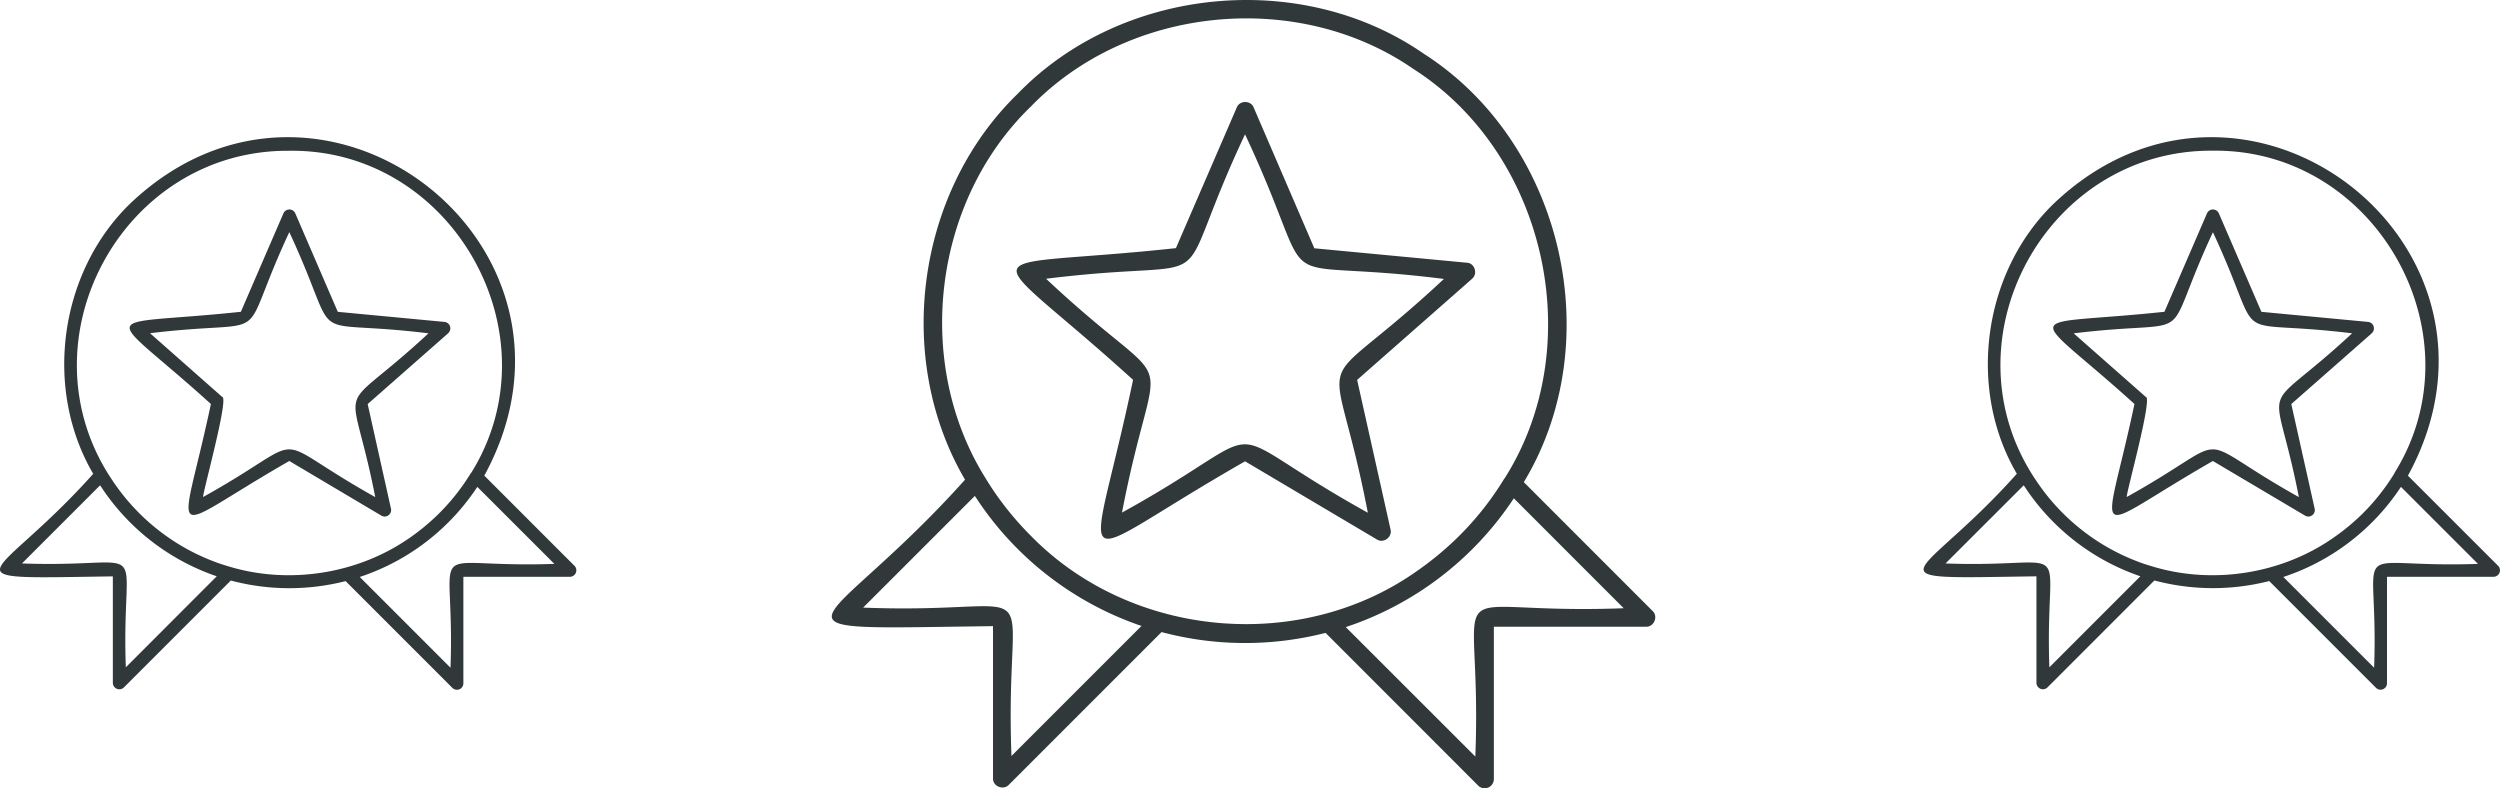 <svg xmlns="http://www.w3.org/2000/svg" viewBox="0 0 1251.79 394.64"><defs><style>.cls-1{fill:#30383a;}</style></defs><g id="Livello_2" data-name="Livello 2"><g id="Livello_1-2" data-name="Livello 1"><path class="cls-1" d="M723,139.67c-69.07,64.49-55.89,24.44-38.1,117.07-82.51-45.74-40.69-45.58-123.11-.07,17.95-93.05,31-52.37-38-117.09,94-11.69,59.37,13.29,99.62-72.32C663.73,153.21,629,127.81,723,139.67Zm14.1-.12c3-2.46,1.32-7.83-2.61-8l-76.38-7.23L627.73,53.81h0c-1.39-3.61-7-3.67-8.46,0l-30.47,70.44c-105.66,11.37-99.51-5-21.46,65.95-21.83,104-35.52,93.07,56.09,40.79l66,39.13,0,0c3.26,2.1,7.81-1.15,6.84-5l-16.73-74.9,57.63-50.69Zm75.91,165c-97.36,3.73-70.5-22.89-74.29,74.27L673.85,314A161.76,161.76,0,0,0,758,249.51Zm-59.73-65a150.63,150.63,0,0,1-23.81,29.93v0a157.5,157.5,0,0,1-17.81,14.91h0c-.44.35-1,.73-1.5,1.06h0c-58.53,41.94-143.81,34.32-194.09-17.27v0a153.93,153.93,0,0,1-17.9-21.48v0c-1.67-2.42-3.25-4.9-4.78-7.41v0c-36-57.64-26.2-138.55,22.66-185.82h0C565,2.8,649.85-5.55,707.77,34.57,774.28,77,795.65,173,753.32,239.62m-265.19,8.69.24.38h0c.74,1.09,1.46,2.2,2.2,3.29h0a159.82,159.82,0,0,0,18.94,22.81h0a160.88,160.88,0,0,0,59.16,37.62c.74.3,2.12.75,2.9,1l-65.11,65.11c-3.73-97.35,22.87-70.48-74.28-74.28Zm339.34,57.61L763,241.42c42.66-70.63,19.43-170.06-50.08-214.51C651.44-15.69,561.46-6.76,509.53,47v0c-50.61,49.1-62,132.31-26.32,193.19-70.95,79.11-110.8,74.88,14,73.33V389.7c-.14,4.1,5.28,6.19,8,3.2l76.4-76.41a162.3,162.3,0,0,0,82.12.4L740,393.21a4.61,4.61,0,0,0,8-3.2v-76.2H824.2c4,.16,6.22-5.14,3.27-7.89"/><path class="cls-1" d="M214.55,166.9c-48,44.54-39.18,17.83-26.66,82-57.18-31.91-29.06-31.77-86.18-.05-.39-1.64,13.1-50,9.53-50.11v0L75.13,166.85c65.14-7.88,42.08,8.72,69.73-50.63C172.6,175.86,149.4,158.9,214.55,166.9Zm9.87-.08a3.24,3.24,0,0,0-1.82-5.63l-53.46-5.05-21.3-49.34,0,0a3.24,3.24,0,0,0-5.91,0l-21.33,49.32c-73.71,7.82-69.53-3.24-15,46.17-15.36,72.5-24.54,65.09,39.26,28.54L191,258.21h0a3.24,3.24,0,0,0,4.78-3.47L184.1,202.32l40.34-35.48Zm53.15,115.52c-67.74,2.42-49.52-15.56-52,52L180.13,288.9a112.56,112.56,0,0,0,28.76-14.32h0A113.26,113.26,0,0,0,239,243.79Zm-41.81-45.46a106.93,106.93,0,0,1-16.68,20.95h0A109.47,109.47,0,0,1,205.57,269h0c-.32.23-.72.52-1.06.73h0c-25.44,17.51-59.07,22.89-88.83,14.23-1.56-.44-3-.9-4.52-1.39h0c-.21,0-.4-.15-.6-.19v0a106.26,106.26,0,0,1-40.87-25.46h0a106,106,0,0,1-11.2-13.18h0c-.4-.61-.89-1.25-1.3-1.85v0c-.43-.6-.84-1.25-1.26-1.87v0c-46.35-69.47,5.32-165.26,89-164.52,81.66-1.07,134.12,92.2,90.92,161.42M50.13,243c0,.06.12.19.17.25v0l1.53,2.29h0a112.93,112.93,0,0,0,54.35,42.19c.66.26,1.66.58,2.35.82L63,334.12c-2.42-67.74,15.56-49.51-52-52Zm237.53,40.32L242.5,238.15C305.59,122.49,160.41,11.21,65.11,102v0C29.68,136.4,21.7,194.63,46.67,237.25c-48.89,54.81-78.16,52.61,9.83,51.35v53.34a3.25,3.25,0,0,0,5.57,2.23l53.49-53.49a113.81,113.81,0,0,0,57.49.29l53.41,53.42a3.23,3.23,0,0,0,5.56-2.25V288.81h53.35a3.25,3.25,0,0,0,2.29-5.52"/><path class="cls-1" d="M1177.74,166.9c-48,44.54-39.18,17.83-26.66,82-57.18-31.91-29.06-31.77-86.19-.05-.38-1.64,13.11-50,9.54-50.11v0l-36.11-31.83c65.14-7.88,42.08,8.72,69.73-50.63C1135.78,175.86,1112.58,158.9,1177.74,166.9Zm9.87-.08a3.25,3.25,0,0,0-1.82-5.63l-53.46-5.05L1111,106.8l0,0a3.24,3.24,0,0,0-5.91,0l-21.33,49.32c-73.71,7.82-69.53-3.24-15,46.17-15.36,72.5-24.54,65.09,39.26,28.54l46.2,27.38h0a3.24,3.24,0,0,0,4.78-3.47l-11.71-52.42,40.34-35.48Zm53.15,115.52c-67.75,2.42-49.52-15.56-52,52l-45.45-45.44a112.46,112.46,0,0,0,28.77-14.32h0a113.12,113.12,0,0,0,30.11-30.79ZM1199,236.88a107.3,107.3,0,0,1-16.68,20.95h0A109.47,109.47,0,0,1,1168.76,269h0c-.32.23-.72.52-1.06.73h0c-25.44,17.51-59.08,22.89-88.83,14.23-1.56-.44-3-.9-4.52-1.39h0c-.21,0-.4-.15-.61-.19v0a106.3,106.3,0,0,1-40.86-25.46h0a106,106,0,0,1-11.2-13.18h0c-.4-.61-.89-1.25-1.3-1.85v0c-.43-.6-.84-1.25-1.26-1.87v0C972.72,170.51,1024.4,74.72,1108,75.46c81.66-1.07,134.11,92.2,90.92,161.42M1013.32,243c0,.06.12.19.16.25v0c.51.76,1,1.52,1.54,2.29h0a113,113,0,0,0,54.36,42.19c.66.26,1.66.58,2.34.82l-45.57,45.58c-2.43-67.74,15.56-49.51-52-52Zm237.53,40.32-45.16-45.14C1268.78,122.49,1123.6,11.21,1028.3,102v0c-35.44,34.37-43.42,92.6-18.44,135.22-48.89,54.81-78.16,52.61,9.82,51.35v53.34a3.25,3.25,0,0,0,5.58,2.23l53.48-53.49a113.85,113.85,0,0,0,57.5.29l53.41,53.42a3.23,3.23,0,0,0,5.56-2.25V288.81h53.35a3.25,3.25,0,0,0,2.29-5.52"/></g></g></svg>